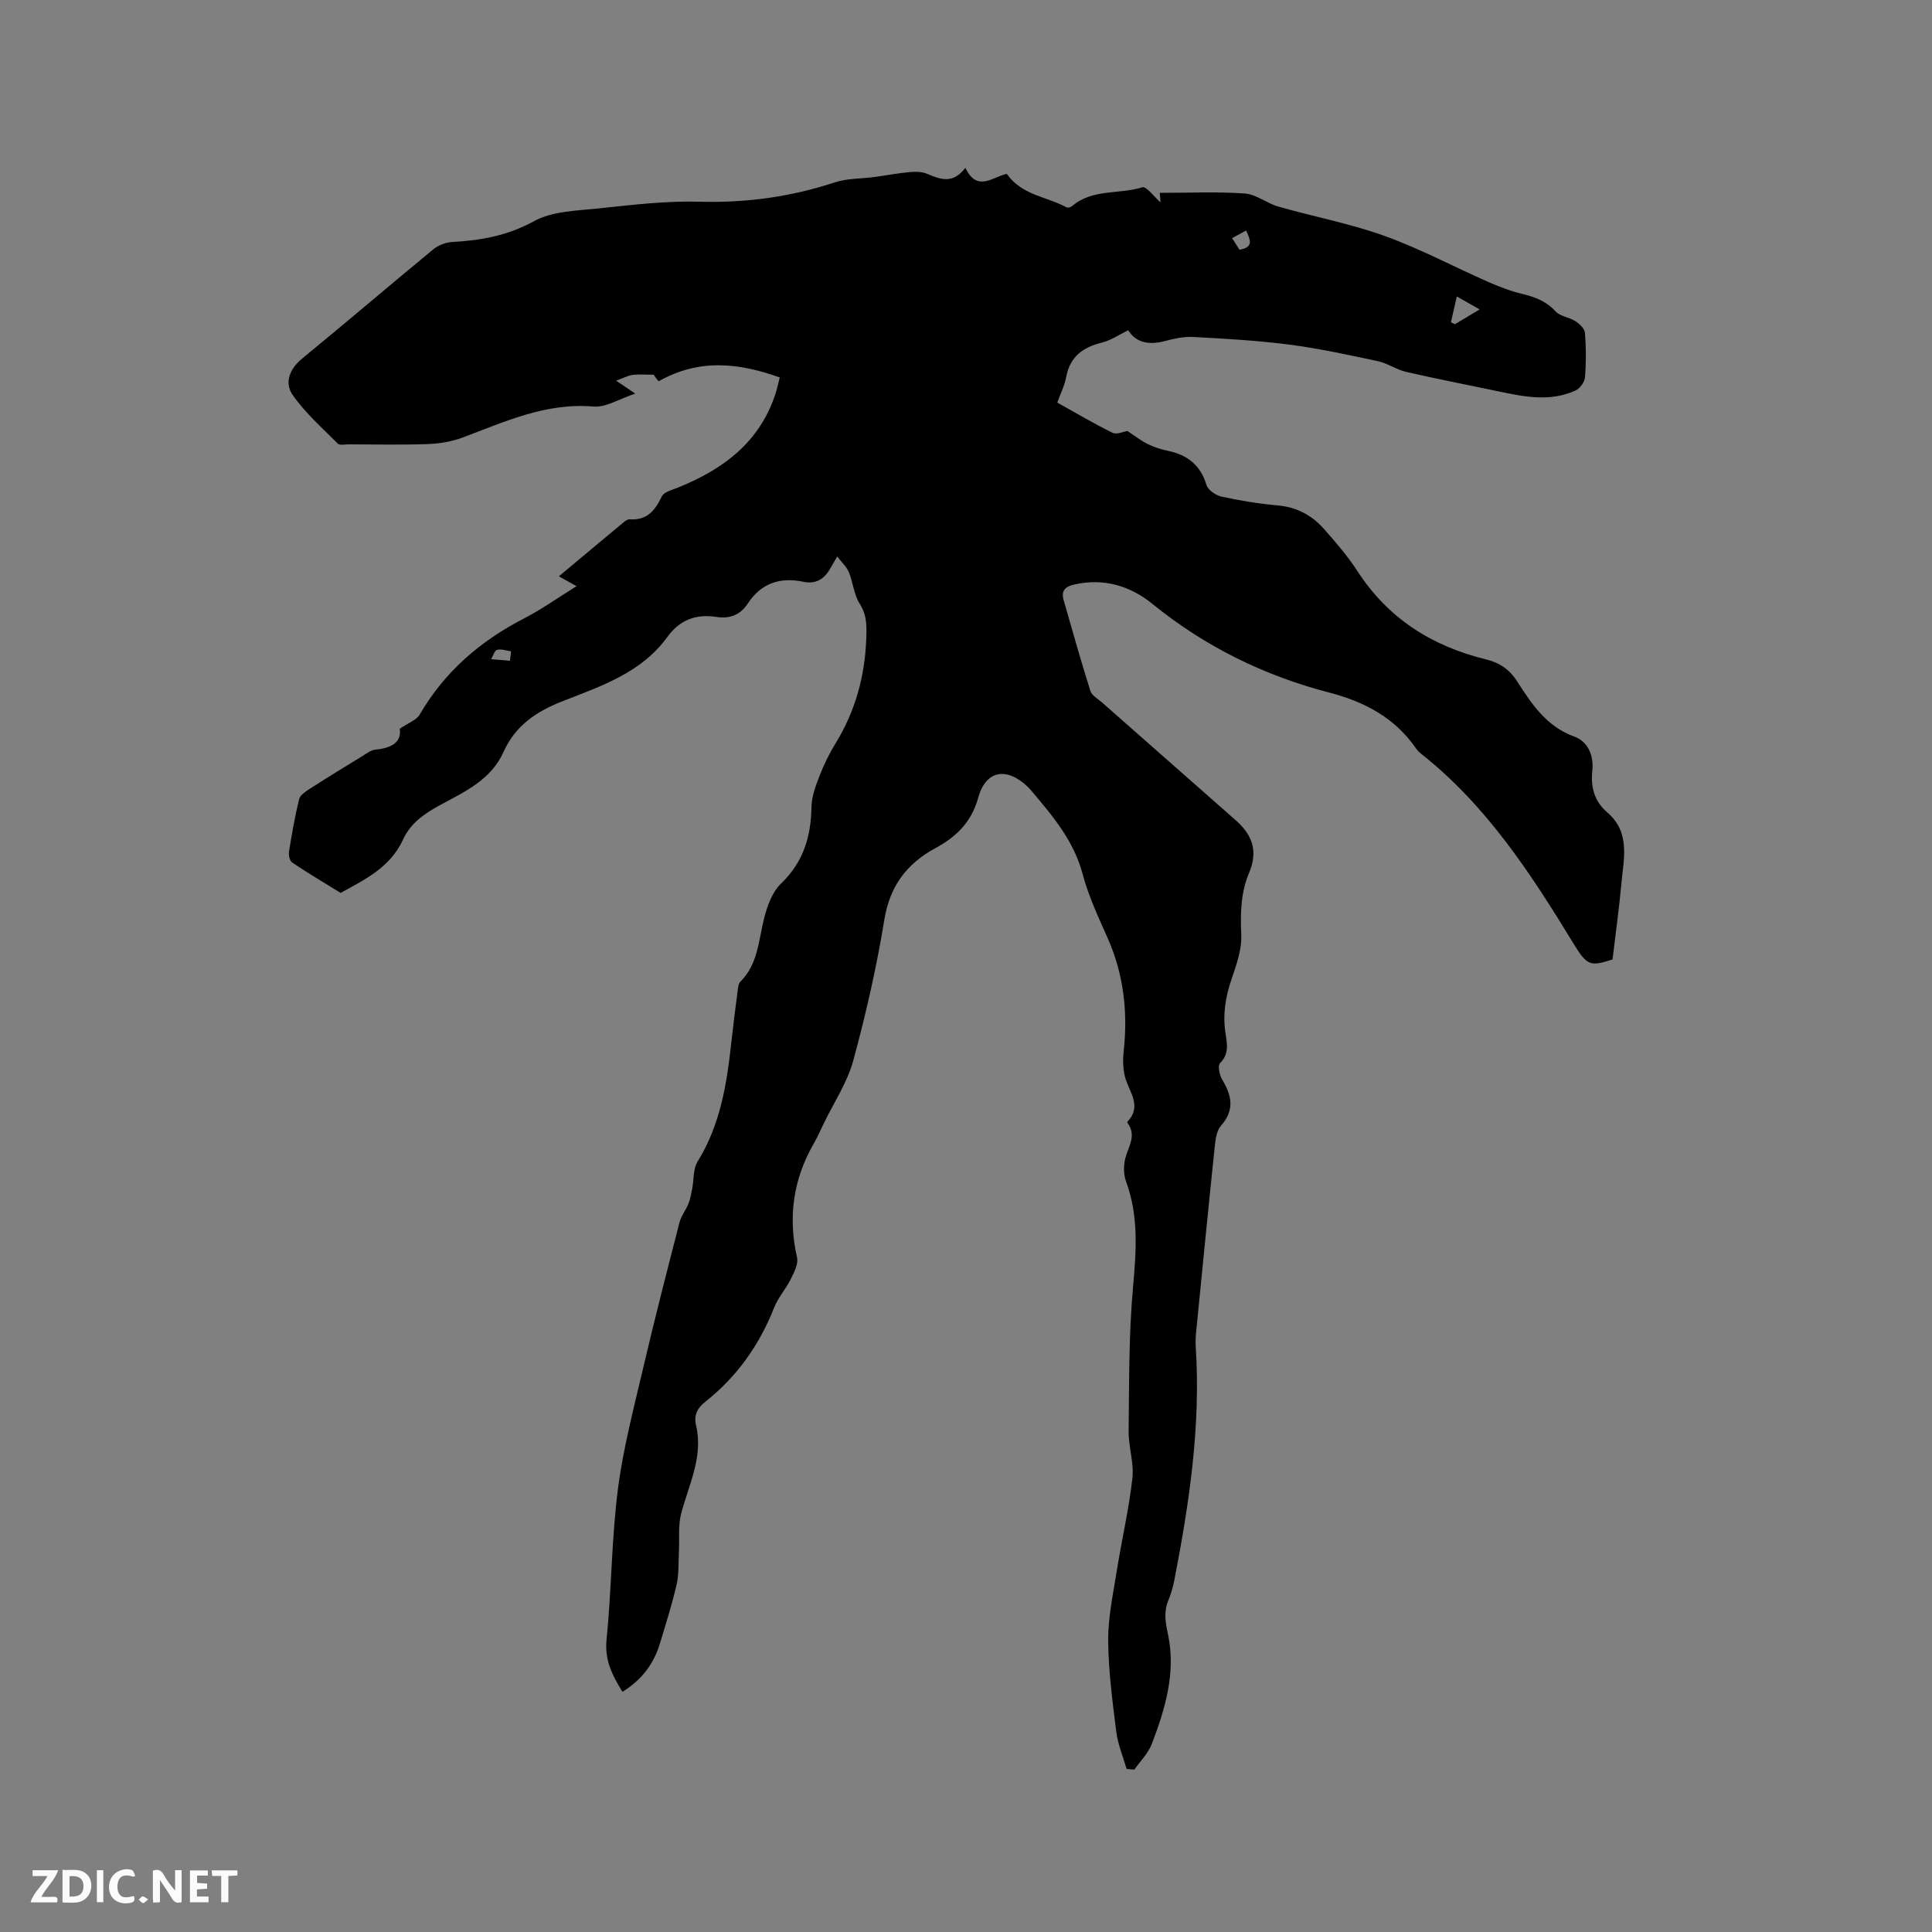<svg enable-background="new 0 0 400 400" viewBox="0 0 400 400" xmlns="http://www.w3.org/2000/svg"><rect x="0" y="0" width="400" height="400" fill="#808080" stroke="none"/><path d="m233.25 366.24c-.73-2.55-1.8-5.05-2.13-7.65-.79-6.31-1.64-12.65-1.68-18.99-.03-4.81 1.03-9.64 1.79-14.44 1.02-6.38 2.5-12.7 3.22-19.11.36-3.18-.82-6.5-.78-9.75.12-9.94.02-19.93.91-29.81.67-7.47 1.21-14.69-1.45-21.89-.54-1.47-.53-3.39-.11-4.92.67-2.41 2.31-4.63.43-7.15-.05-.07-.06-.24-.02-.3 3.13-3.31.26-6.21-.52-9.32-.43-1.7-.45-3.58-.26-5.33.88-8.07 0-15.83-3.3-23.31-1.92-4.35-3.99-8.72-5.2-13.3-1.82-6.85-6.14-11.96-10.51-17.13-.27-.32-.55-.65-.86-.94-4.33-4.15-8.67-3.48-10.25 2.25-1.42 5.16-4.62 8.14-8.92 10.48-5.94 3.24-9.4 7.87-10.53 14.84-1.59 9.81-3.82 19.55-6.43 29.14-1.23 4.51-3.98 8.61-6.05 12.89-.69 1.43-1.33 2.89-2.12 4.26-4.26 7.41-5.37 15.22-3.46 23.59.3 1.33-.6 3.07-1.29 4.45-1.01 2.05-2.63 3.83-3.46 5.94-3.07 7.77-7.73 14.35-14.28 19.51-1.71 1.35-2.36 2.82-1.87 4.91 1.5 6.5-1.51 12.21-3.09 18.2-.67 2.53-.32 5.32-.47 7.99-.12 2.25.02 4.57-.48 6.73-.95 4.12-2.23 8.17-3.46 12.22-1.28 4.21-3.77 7.53-7.75 9.97-2.06-3.35-3.72-6.49-3.29-10.79 1.04-10.33 1.03-20.78 2.34-31.07 1.09-8.56 3.33-16.99 5.3-25.42 2.34-10 4.9-19.95 7.46-29.89.35-1.37 1.33-2.56 1.86-3.9.4-1.01.58-2.11.79-3.19.36-1.83.15-3.98 1.06-5.45 4.69-7.55 6.07-15.95 7-24.53.39-3.58.85-7.16 1.31-10.73.09-.71.15-1.63.6-2.07 3.67-3.66 3.74-8.56 4.91-13.14.65-2.54 1.68-5.42 3.49-7.15 4.65-4.46 6.21-9.74 6.31-15.91.04-2.22.93-4.49 1.75-6.61.88-2.26 1.98-4.47 3.25-6.54 4.08-6.66 6.06-13.87 6.34-21.64.09-2.56.17-4.86-1.35-7.23-1.21-1.88-1.37-4.41-2.25-6.54-.45-1.11-1.45-1.99-2.41-3.26-.66 1.13-1.13 1.93-1.59 2.73-1.21 2.07-3.03 3.01-5.35 2.52-4.87-1.03-8.81.27-11.56 4.47-1.6 2.43-3.76 3.22-6.49 2.8-4.22-.65-7.6.58-10.17 4.13-5.4 7.48-13.85 10.23-21.86 13.38-5.41 2.13-9.67 5.09-12.05 10.4-2.59 5.8-7.98 8.24-13.06 10.99-3.24 1.75-6.18 3.73-7.75 7.17-2.73 5.97-8.29 8.46-12.93 11.07-3.6-2.22-6.88-4.17-10.05-6.3-.5-.34-.76-1.52-.65-2.23.59-3.65 1.22-7.3 2.1-10.89.21-.84 1.33-1.57 2.18-2.12 3.66-2.35 7.36-4.62 11.06-6.88.81-.5 1.66-1.17 2.54-1.25 3.26-.29 5.47-1.47 5.06-4.32 1.79-1.23 3.46-1.79 4.12-2.93 5.16-8.89 12.54-15.23 21.59-19.9 3.65-1.88 7.02-4.29 10.89-6.69-1.31-.73-2.32-1.29-3.66-2.04 4.64-3.88 9.08-7.6 13.54-11.3.31-.26.77-.53 1.14-.5 3.54.25 5.23-1.8 6.62-4.73.46-.96 2.22-1.38 3.45-1.88 9.3-3.77 16.82-9.36 20.09-19.37.32-.98.53-2 .89-3.39-8.52-3.05-16.67-3.95-25.08.79-.1-.12-.41-.47-.68-.85-.29-.42-.53-.88-.31-.51-1.91 0-3.18-.12-4.4.04-.94.13-1.83.62-3.41 1.19 1.56 1.06 2.32 1.57 3.97 2.68-3.29 1.08-6.07 2.9-8.67 2.68-9.86-.84-18.37 3.16-27.16 6.45-2.31.86-4.9 1.24-7.38 1.33-5.39.18-10.8.05-16.21.05-.74 0-1.79.24-2.17-.15-3.25-3.27-6.79-6.38-9.38-10.13-1.68-2.44-.65-5.33 2.01-7.5 9.11-7.45 18.04-15.11 27.13-22.59 1.04-.86 2.6-1.46 3.95-1.53 5.95-.32 11.47-1.32 16.94-4.32 3.77-2.07 8.77-2.15 13.26-2.62 6.94-.73 13.93-1.59 20.87-1.4 9.67.27 18.95-.97 28.1-4 2.54-.84 5.39-.74 8.1-1.1 2.48-.33 4.94-.8 7.42-1.03 1.19-.11 2.55-.1 3.61.36 2.76 1.18 5.36 2.15 7.92-1.25 2.45 5.19 5.75 1.8 8.58 1.26 3.13 4.46 8.3 4.7 12.37 6.93.27.15.88-.03 1.15-.26 4.19-3.63 9.74-2.38 14.53-3.89.85-.27 2.5 2.03 3.77 3.12-.03-.46-.08-1.1-.15-1.97 5.98 0 11.81-.27 17.59.13 2.37.17 4.56 2.03 6.95 2.71 7.32 2.09 14.87 3.51 22.02 6.08 7.33 2.64 14.27 6.36 21.42 9.51 2.3 1.01 4.69 1.92 7.13 2.51 2.63.63 4.92 1.51 6.84 3.6.96 1.05 2.83 1.2 4.11 2.03.85.55 1.9 1.55 1.97 2.43.24 3.06.25 6.16 0 9.21-.08.96-1.03 2.28-1.92 2.69-5.33 2.46-10.77 1.29-16.18.16-6.32-1.33-12.66-2.55-18.94-4-2.02-.46-3.84-1.79-5.86-2.22-6.09-1.3-12.2-2.63-18.37-3.43-6.6-.85-13.27-1.22-19.92-1.58-1.96-.1-4.01.39-5.94.89-3.25.84-5.88.25-7.43-2.28-1.9.92-3.57 2.09-5.42 2.55-3.96.97-6.65 2.91-7.43 7.16-.32 1.74-1.16 3.38-1.84 5.27 3.86 2.15 7.58 4.36 11.46 6.26.85.42 2.25-.26 3.06-.38 1.41.93 2.72 1.96 4.18 2.69 1.31.66 2.76 1.12 4.21 1.42 4.04.84 6.74 2.96 7.98 7.08.31 1.04 1.93 2.14 3.12 2.4 3.82.83 7.71 1.48 11.61 1.82 3.96.34 7.12 2.05 9.64 4.92 2.44 2.78 4.9 5.61 6.9 8.71 6.35 9.8 15.44 15.52 26.57 18.24 2.85.7 4.87 2.06 6.48 4.56 3.02 4.69 6.05 9.33 11.82 11.43 2.86 1.04 4.08 3.93 3.74 7.1-.36 3.39.44 6.32 3.08 8.58 4.86 4.16 3.41 9.6 2.94 14.78-.47 5.1-1.18 10.17-1.83 15.68-4.63 1.51-5.28 1.32-8.14-3.38-8.8-14.43-17.99-28.54-31.49-39.2-.41-.33-.8-.72-1.09-1.15-4.38-6.31-10.59-9.61-17.9-11.51-13.48-3.5-25.74-9.51-36.62-18.35-4.61-3.75-10.02-5.39-16.08-4.06-1.9.41-2.91 1.22-2.33 3.23 1.8 6.29 3.57 12.59 5.54 18.83.3.96 1.57 1.64 2.43 2.4 9.22 8.13 18.44 16.25 27.66 24.37 3.42 3.01 4.7 6.35 2.76 10.92-1.7 4-1.82 8.33-1.61 12.76.14 3.03-.99 6.22-2 9.18-1.26 3.69-1.86 7.31-1.27 11.2.32 2.09.83 4.31-1.13 6.24-.51.5-.11 2.47.45 3.41 2.01 3.3 2.61 6.31-.25 9.54-.87.99-1.12 2.7-1.27 4.12-1.35 12.95-2.62 25.91-3.9 38.86-.09.94-.11 1.91-.05 2.85 1.05 16.31-1.34 32.3-4.43 48.22-.28 1.45-.7 2.89-1.26 4.26-.98 2.38-.58 4.58-.05 7.04 1.66 7.86-.58 15.32-3.33 22.58-.75 1.97-2.4 3.59-3.63 5.37-.58-.03-1.1-.08-1.62-.13zm73.09-302.18c-1.87-1.06-3.29-1.87-4.72-2.68-.41 1.78-.81 3.56-1.22 5.34.28.13.56.26.84.4 1.48-.9 2.97-1.79 5.1-3.06zm-49.72-12.36c3.07-.49 2.2-2.14 1.37-3.97-.96.52-1.84 1-2.9 1.57.6.94 1.09 1.7 1.53 2.4zm-151.04 85.1c.08-.65.16-1.29.24-1.94-.98-.14-2.02-.55-2.9-.32-.54.14-.83 1.26-1.23 1.94 1.29.1 2.59.21 3.89.32z" fill="#000001"/><g fill="#fafbfa"><path d="m37.59 393.81c-.92.31-1.52.05-2-.78-.7-1.2-1.52-2.34-2.47-3.78v4.59c-.55.03-.95.05-1.41.07-.03-.37-.06-.64-.06-.91 0-1.91 0-3.81 0-5.7 1.13-.41 1.77-.03 2.29.91.62 1.11 1.38 2.14 2.31 3.19v-4.2h1.35v6.61z"/><path d="m12.94 393.88v-6.75c1.9.19 3.93-.54 5.37 1.29.8 1.01.78 2.88.03 3.97-1.37 1.97-3.4 1.51-5.4 1.49m1.45-1.22c2.04.12 2.92-.58 2.89-2.21-.03-1.51-.98-2.19-2.89-2z"/><path d="m11.81 393.87h-5.49c.68-2.18 2.47-3.48 3.51-5.45h-3.08v-1.21h5.29c-.71 2.13-2.44 3.48-3.47 5.51.86 0 1.63.04 2.39-.01.79-.05 1.14.21.85 1.16"/><path d="m39.33 393.86v-6.61h3.7v1.07h-2.22v1.52c.68.04 1.34.09 2.07.13v1.07c-.72.05-1.38.09-2.1.14v1.48h2.4v1.19h-3.85z"/><path d="m27.71 388.56c-1.15-.3-2.46-.61-3.1.64-.37.73-.41 1.93-.06 2.67.63 1.35 1.99.93 3.17.68.35.94-.01 1.32-.93 1.46-1.62.25-3.05-.27-3.76-1.48-.73-1.24-.6-3.03.31-4.17.88-1.11 2.71-1.7 4-1.16.32.13.44.74.65 1.12-.1.08-.19.16-.28.24"/><path d="m49.15 387.24v1.07c-.59.02-1.17.05-1.87.08v5.44h-1.48v-5.44h-1.85c-.05-.4-.08-.73-.13-1.15z"/><path d="m20.06 387.21h1.33v6.62h-1.33z"/><path d="m30.68 393.25c-.49.38-.8.79-1.05.76-.32-.05-.6-.45-.9-.7.26-.24.51-.64.8-.67.29-.04.62.3 1.15.61"/></g></svg>